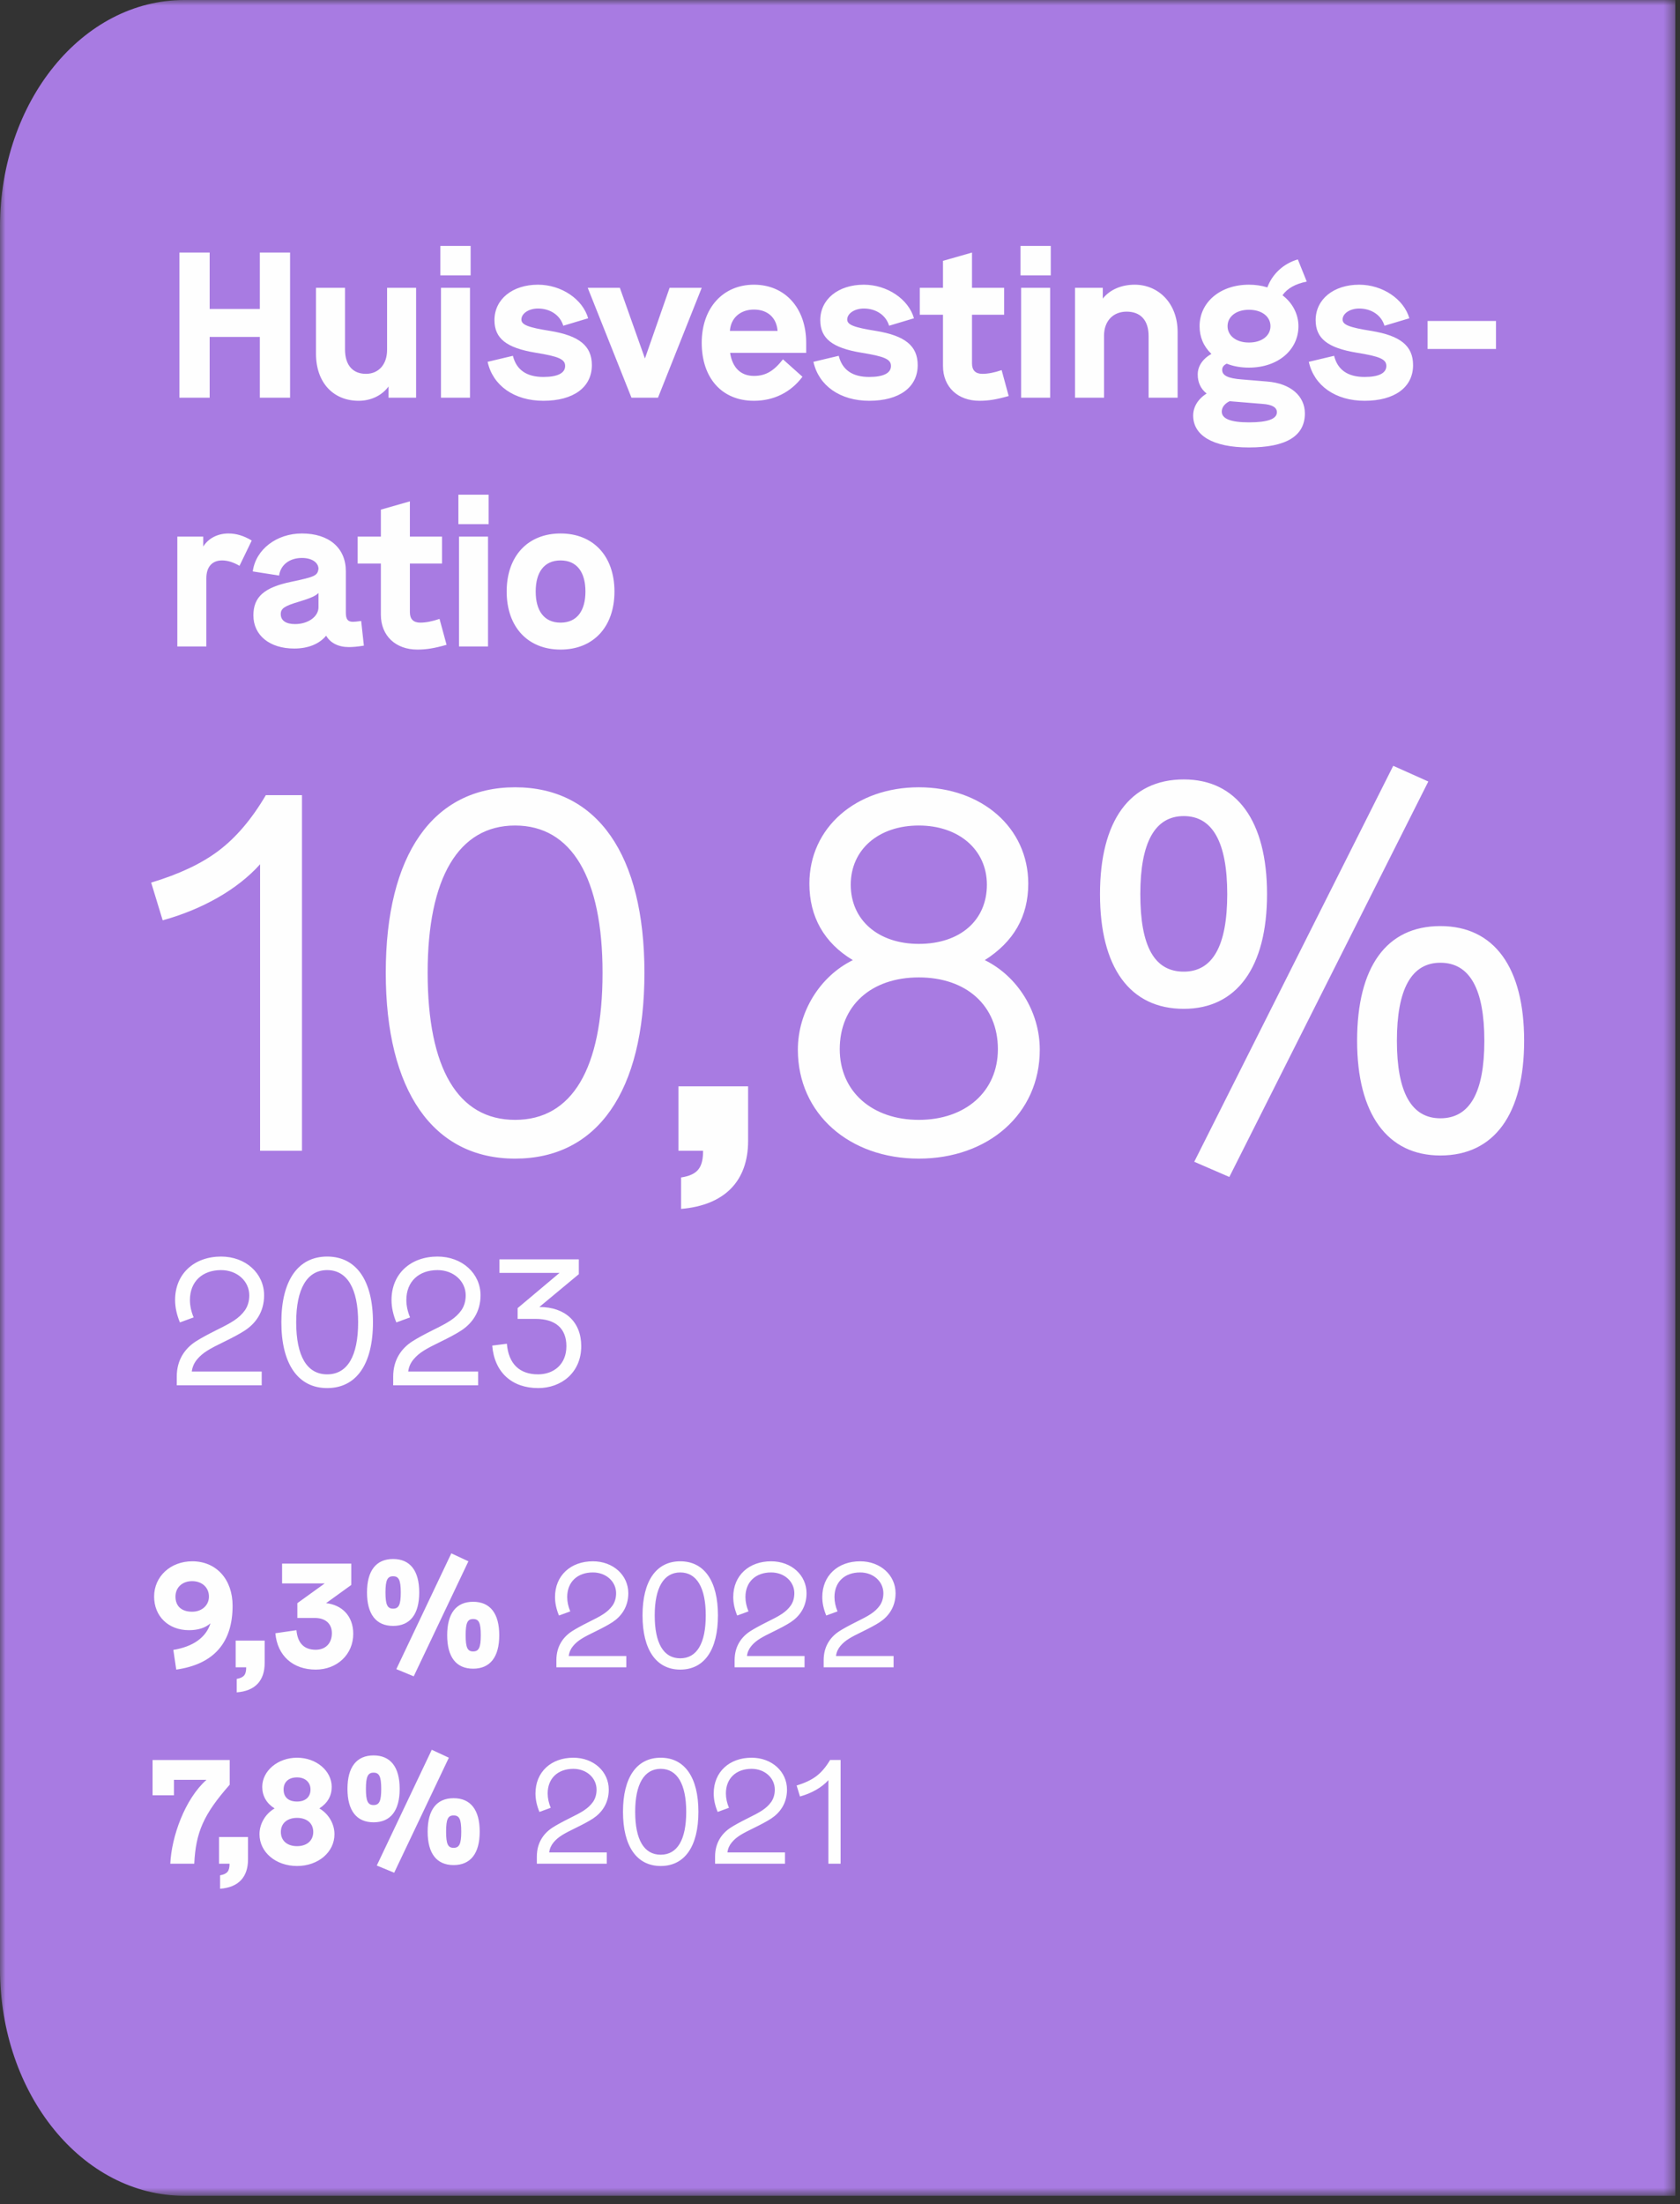 <?xml version="1.0" encoding="UTF-8"?>
<svg width="154px" height="202px" viewBox="0 0 154 202" version="1.1" xmlns="http://www.w3.org/2000/svg" xmlns:xlink="http://www.w3.org/1999/xlink">
    <rect x="0" y="0" width="154" height="202" fill="#333333" stroke="none"/>
    <title>Group 16</title>
    <defs>
        <polygon id="path-1" points="0 0 153.567 0 153.567 201.233 0 201.233"></polygon>
    </defs>
    <g id="Page-1" stroke="none" stroke-width="1" fill="none" fill-rule="evenodd">
        <g id="Group-16">
            <g id="Group-3">
                <mask id="mask-2" fill="white">
                    <use xlink:href="#path-1"></use>
                </mask>
                <g id="Clip-2"></g>
                <path d="M153.567,0 L153.567,201.233 L16.885,201.233 C7.56,201.233 0,191.934 0,180.463 L0,20.769 C0,9.299 7.56,0 16.885,0 L153.567,0 Z" id="Fill-1" fill="#A87BE2" mask="url(#mask-2)"></path>
            </g>
            <path d="M23.841,105.463 L27.681,105.463 L27.681,72.871 L24.369,72.871 C23.073,75.079 21.633,76.759 20.049,77.959 C18.465,79.159 16.401,80.119 13.857,80.887 L14.913,84.343 C18.561,83.335 21.777,81.511 23.841,79.207 L23.841,105.463 Z M35.361,89.143 C35.361,99.943 39.681,106.183 47.217,106.183 C54.753,106.183 59.073,100.039 59.073,89.143 C59.073,78.343 54.753,72.151 47.217,72.151 C39.681,72.151 35.361,78.343 35.361,89.143 L35.361,89.143 Z M55.233,89.143 C55.233,97.927 52.449,102.631 47.217,102.631 C41.985,102.631 39.201,97.927 39.201,89.143 C39.201,80.455 42.033,75.655 47.217,75.655 C52.401,75.655 55.233,80.455 55.233,89.143 L55.233,89.143 Z M62.433,110.791 C66.417,110.455 68.577,108.247 68.577,104.551 L68.577,99.559 L62.193,99.559 L62.193,105.463 L64.449,105.463 C64.449,106.999 63.969,107.671 62.433,107.911 L62.433,110.791 Z M95.313,96.199 C95.313,92.743 93.297,89.479 90.273,87.991 C92.913,86.311 94.257,84.007 94.257,80.983 C94.257,75.847 89.985,72.151 84.225,72.151 C78.465,72.151 74.193,75.847 74.193,80.983 C74.193,84.007 75.537,86.407 78.177,87.991 C75.153,89.479 73.137,92.743 73.137,96.199 C73.137,102.103 77.889,106.183 84.225,106.183 C90.561,106.183 95.313,102.103 95.313,96.199 L95.313,96.199 Z M77.985,81.079 C77.985,77.863 80.529,75.655 84.225,75.655 C87.873,75.655 90.465,77.863 90.465,81.079 C90.465,84.343 88.017,86.503 84.225,86.503 C80.529,86.503 77.985,84.343 77.985,81.079 L77.985,81.079 Z M91.473,96.151 C91.473,100.039 88.497,102.631 84.225,102.631 C79.953,102.631 76.977,100.039 76.977,96.151 C76.977,92.167 79.857,89.575 84.225,89.575 C88.593,89.575 91.473,92.167 91.473,96.151 L91.473,96.151 Z M127.713,70.183 L109.473,106.471 L112.689,107.863 L130.929,71.623 L127.713,70.183 Z M100.833,81.943 C100.833,88.663 103.569,92.455 108.513,92.455 C113.361,92.455 116.145,88.663 116.145,81.943 C116.145,75.223 113.361,71.431 108.513,71.431 C103.569,71.431 100.833,75.223 100.833,81.943 L100.833,81.943 Z M112.497,81.943 C112.497,86.695 111.153,89.047 108.513,89.047 C105.825,89.047 104.529,86.743 104.529,81.943 C104.529,77.191 105.873,74.791 108.513,74.791 C111.153,74.791 112.497,77.191 112.497,81.943 L112.497,81.943 Z M124.401,95.383 C124.401,102.103 127.185,105.895 132.033,105.895 C136.977,105.895 139.713,102.103 139.713,95.383 C139.713,88.663 136.977,84.871 132.033,84.871 C127.089,84.871 124.401,88.615 124.401,95.383 L124.401,95.383 Z M136.065,95.383 C136.065,100.135 134.721,102.487 132.033,102.487 C129.393,102.487 128.049,100.135 128.049,95.383 C128.049,90.631 129.393,88.231 132.033,88.231 C134.721,88.231 136.065,90.631 136.065,95.383 L136.065,95.383 Z" id="Fill-4" fill="#FEFEFE"></path>
            <path d="M23.076,49.537 C22.354,49.1 21.651,48.891 20.948,48.891 C19.96,48.891 19.105,49.328 18.63,50.088 L18.63,49.176 L16.255,49.176 L16.255,59.246 L18.915,59.246 L18.915,52.995 C18.915,51.95 19.447,51.361 20.359,51.361 C20.872,51.361 21.404,51.532 21.955,51.855 L23.076,49.537 Z M33.108,56.909 C32.747,56.966 32.481,56.985 32.348,56.985 C31.873,56.985 31.702,56.738 31.702,56.149 L31.702,52.349 C31.702,50.221 30.163,48.891 27.674,48.891 C25.356,48.891 23.437,50.354 23.171,52.368 L25.584,52.748 C25.717,51.76 26.553,51.133 27.674,51.133 C28.586,51.133 29.194,51.551 29.194,52.14 C29.099,52.767 28.852,52.862 26.705,53.318 C24.216,53.831 23.228,54.705 23.228,56.396 C23.228,58.22 24.71,59.436 26.971,59.436 C28.244,59.436 29.27,59.018 29.897,58.258 C30.277,58.923 31.018,59.303 31.987,59.303 C32.329,59.303 32.785,59.265 33.355,59.17 L33.108,56.909 Z M29.194,55.655 C29.194,56.51 28.244,57.194 27.047,57.194 C26.211,57.194 25.736,56.871 25.736,56.282 C25.736,55.769 26.059,55.541 27.408,55.142 C28.491,54.819 28.966,54.591 29.194,54.344 L29.194,55.655 Z M34.913,46.706 L34.913,49.176 L32.785,49.176 L32.785,51.646 L34.913,51.646 L34.913,56.339 C34.913,58.258 36.262,59.531 38.257,59.531 C39.074,59.531 39.796,59.417 40.936,59.094 L40.29,56.719 C39.625,56.947 39.036,57.061 38.523,57.061 C37.896,57.061 37.573,56.738 37.573,56.111 L37.573,51.646 L40.518,51.646 L40.518,49.176 L37.573,49.176 L37.573,45.946 L34.913,46.706 Z M42.076,59.246 L44.736,59.246 L44.736,49.176 L42.076,49.176 L42.076,59.246 Z M42.019,48.036 L44.793,48.036 L44.793,45.338 L42.019,45.338 L42.019,48.036 Z M46.445,54.211 C46.445,57.479 48.402,59.531 51.385,59.531 C54.368,59.531 56.325,57.479 56.325,54.211 C56.325,50.943 54.368,48.891 51.385,48.891 C48.402,48.891 46.445,50.943 46.445,54.211 L46.445,54.211 Z M53.665,54.211 C53.665,55.959 52.905,57.061 51.385,57.061 C49.865,57.061 49.105,55.959 49.105,54.211 C49.105,52.463 49.865,51.361 51.385,51.361 C52.905,51.361 53.665,52.463 53.665,54.211 L53.665,54.211 Z" id="Fill-6" fill="#FEFEFE"></path>
            <path d="M16.445,23.146 L16.445,36.446 L19.219,36.446 L19.219,30.879 L23.817,30.879 L23.817,36.446 L26.591,36.446 L26.591,23.146 L23.817,23.146 L23.817,28.314 L19.219,28.314 L19.219,23.146 L16.445,23.146 Z M35.483,26.376 L35.483,32.057 C35.483,33.406 34.704,34.261 33.545,34.261 C32.386,34.261 31.626,33.52 31.626,32.019 L31.626,26.376 L28.966,26.376 L28.966,32.418 C28.966,35.078 30.562,36.731 32.88,36.731 C33.963,36.731 34.989,36.275 35.616,35.42 L35.616,36.446 L38.143,36.446 L38.143,26.376 L35.483,26.376 Z M40.423,36.446 L43.083,36.446 L43.083,26.376 L40.423,26.376 L40.423,36.446 Z M40.366,25.236 L43.14,25.236 L43.14,22.538 L40.366,22.538 L40.366,25.236 Z M44.698,33.159 C45.173,35.344 47.149,36.731 49.809,36.731 C52.564,36.731 54.255,35.496 54.255,33.463 C54.255,31.696 53.096,30.765 50.436,30.328 C48.384,30.005 47.795,29.758 47.795,29.283 C47.795,28.732 48.46,28.276 49.315,28.276 C50.436,28.276 51.348,28.884 51.633,29.853 L53.913,29.169 C53.419,27.421 51.462,26.091 49.315,26.091 C46.978,26.091 45.325,27.421 45.325,29.34 C45.325,31.031 46.446,31.886 49.087,32.323 C51.234,32.665 51.804,32.931 51.804,33.539 C51.804,34.204 51.101,34.546 49.809,34.546 C48.27,34.546 47.339,33.9 47.016,32.608 L44.698,33.159 Z M57.884,36.446 L60.316,36.446 L64.325,26.376 L61.38,26.376 L59.119,32.855 L56.82,26.376 L53.875,26.376 L57.884,36.446 Z M69.112,34.451 C67.896,34.451 67.136,33.691 66.927,32.342 L73.9,32.342 L73.9,31.411 C73.9,28.238 71.962,26.091 69.112,26.091 C66.262,26.091 64.324,28.238 64.324,31.411 C64.324,34.641 66.167,36.731 69.112,36.731 C70.936,36.731 72.494,35.952 73.558,34.527 L71.772,32.931 C70.936,33.995 70.195,34.451 69.112,34.451 L69.112,34.451 Z M66.908,30.328 C66.984,29.131 67.877,28.371 69.112,28.371 C70.347,28.371 71.183,29.093 71.278,30.328 L66.908,30.328 Z M74.565,33.159 C75.04,35.344 77.016,36.731 79.676,36.731 C82.431,36.731 84.122,35.496 84.122,33.463 C84.122,31.696 82.963,30.765 80.303,30.328 C78.251,30.005 77.662,29.758 77.662,29.283 C77.662,28.732 78.327,28.276 79.183,28.276 C80.303,28.276 81.215,28.884 81.5,29.853 L83.78,29.169 C83.286,27.421 81.329,26.091 79.183,26.091 C76.845,26.091 75.192,27.421 75.192,29.34 C75.192,31.031 76.313,31.886 78.954,32.323 C81.101,32.665 81.672,32.931 81.672,33.539 C81.672,34.204 80.968,34.546 79.676,34.546 C78.137,34.546 77.206,33.9 76.883,32.608 L74.565,33.159 Z M86.44,23.906 L86.44,26.376 L84.312,26.376 L84.312,28.846 L86.44,28.846 L86.44,33.539 C86.44,35.458 87.789,36.731 89.784,36.731 C90.601,36.731 91.323,36.617 92.463,36.294 L91.817,33.919 C91.152,34.147 90.563,34.261 90.05,34.261 C89.423,34.261 89.1,33.938 89.1,33.311 L89.1,28.846 L92.045,28.846 L92.045,26.376 L89.1,26.376 L89.1,23.146 L86.44,23.906 Z M93.603,36.446 L96.263,36.446 L96.263,26.376 L93.603,26.376 L93.603,36.446 Z M93.546,25.236 L96.32,25.236 L96.32,22.538 L93.546,22.538 L93.546,25.236 Z M107.948,30.423 C107.948,27.763 106.162,26.091 104.015,26.091 C102.818,26.091 101.754,26.528 101.089,27.364 L101.089,26.376 L98.543,26.376 L98.543,36.446 L101.203,36.446 L101.203,30.765 C101.203,29.416 102.039,28.561 103.274,28.561 C104.509,28.561 105.288,29.302 105.288,30.803 L105.288,36.446 L107.948,36.446 L107.948,30.423 Z M119.614,37.89 C119.614,36.313 118.341,35.135 116.137,34.964 L113.838,34.774 C112.565,34.679 112.033,34.413 112.033,33.9 C112.033,33.653 112.166,33.463 112.451,33.33 C113.078,33.577 113.743,33.691 114.484,33.691 C117.163,33.691 119.025,32.057 119.025,29.891 C119.025,28.808 118.493,27.763 117.562,27.06 C117.999,26.433 118.74,26.015 119.785,25.806 L118.968,23.773 C117.657,24.153 116.631,25.103 116.175,26.338 C115.624,26.167 115.054,26.091 114.484,26.091 C111.824,26.091 109.962,27.725 109.962,29.891 C109.962,30.898 110.323,31.734 111.045,32.437 C110.228,32.893 109.791,33.577 109.791,34.318 C109.791,35.04 110.057,35.629 110.608,36.066 C109.791,36.579 109.373,37.32 109.373,38.08 C109.373,39.885 111.14,41.006 114.484,41.006 C117.904,41.006 119.614,39.961 119.614,37.89 L119.614,37.89 Z M112.527,29.891 C112.527,29.036 113.287,28.39 114.484,28.39 C115.7,28.39 116.46,29.036 116.46,29.891 C116.46,30.746 115.7,31.392 114.484,31.392 C113.287,31.392 112.527,30.746 112.527,29.891 L112.527,29.891 Z M117.049,37.776 C117.049,38.403 116.194,38.707 114.484,38.707 C112.831,38.707 111.995,38.384 111.995,37.719 C111.995,37.32 112.28,36.978 112.717,36.769 L115.719,37.016 C116.612,37.073 117.049,37.339 117.049,37.776 L117.049,37.776 Z M119.975,33.159 C120.45,35.344 122.426,36.731 125.086,36.731 C127.841,36.731 129.532,35.496 129.532,33.463 C129.532,31.696 128.373,30.765 125.713,30.328 C123.661,30.005 123.072,29.758 123.072,29.283 C123.072,28.732 123.737,28.276 124.592,28.276 C125.713,28.276 126.625,28.884 126.91,29.853 L129.19,29.169 C128.696,27.421 126.739,26.091 124.592,26.091 C122.255,26.091 120.602,27.421 120.602,29.34 C120.602,31.031 121.723,31.886 124.364,32.323 C126.511,32.665 127.081,32.931 127.081,33.539 C127.081,34.204 126.378,34.546 125.086,34.546 C123.547,34.546 122.616,33.9 122.293,32.608 L119.975,33.159 Z M130.862,31.981 L137.132,31.981 L137.132,29.416 L130.862,29.416 L130.862,31.981 Z" id="Fill-8" fill="#FEFEFE"></path>
            <path d="M13.987,161.296 L13.987,164.528 L15.945,164.528 L15.945,163.114 L18.927,163.114 C16.954,164.864 15.723,168.308 15.611,170.8 L17.807,170.8 C17.947,167.916 18.661,166.278 21.055,163.562 L21.055,161.296 L13.987,161.296 Z M20.175,173.096 C21.868,172.97 22.735,172.018 22.735,170.409 L22.735,168.352 L20.077,168.352 L20.077,170.8 L21.042,170.8 C21.042,171.472 20.847,171.738 20.175,171.864 L20.175,173.096 Z M30.659,168.099 C30.659,167.133 30.114,166.223 29.275,165.733 C30.03,165.244 30.407,164.586 30.407,163.759 C30.407,162.289 28.995,161.086 27.23,161.086 C25.466,161.086 24.039,162.289 24.039,163.759 C24.039,164.586 24.431,165.272 25.172,165.733 C24.333,166.223 23.787,167.133 23.787,168.099 C23.787,169.737 25.27,171.01 27.23,171.01 C29.177,171.01 30.659,169.737 30.659,168.099 L30.659,168.099 Z M25.997,163.997 C25.997,163.311 26.46,162.89 27.23,162.89 C27.973,162.89 28.463,163.339 28.463,163.997 C28.463,164.684 28.001,165.104 27.23,165.104 C26.446,165.104 25.997,164.712 25.997,163.997 L25.997,163.997 Z M28.715,167.889 C28.715,168.674 28.141,169.192 27.23,169.192 C26.32,169.192 25.745,168.688 25.745,167.889 C25.745,167.105 26.32,166.6 27.23,166.6 C28.141,166.6 28.715,167.105 28.715,167.889 L28.715,167.889 Z M39.579,160.358 L34.538,170.968 L36.134,171.626 L41.145,161.086 L39.579,160.358 Z M31.851,163.941 C31.851,165.943 32.69,167.006 34.244,167.006 C35.798,167.006 36.637,165.943 36.637,163.941 C36.637,161.939 35.798,160.876 34.244,160.876 C32.69,160.876 31.851,161.939 31.851,163.941 L31.851,163.941 Z M34.945,163.941 C34.945,165.076 34.763,165.426 34.244,165.426 C33.725,165.426 33.543,165.076 33.543,163.941 C33.543,162.806 33.725,162.456 34.244,162.456 C34.749,162.456 34.945,162.778 34.945,163.941 L34.945,163.941 Z M39.201,167.861 C39.201,169.863 40.026,170.926 41.58,170.926 C43.134,170.926 43.973,169.863 43.973,167.861 C43.973,165.859 43.134,164.796 41.58,164.796 C40.026,164.796 39.201,165.859 39.201,167.861 L39.201,167.861 Z M42.281,167.861 C42.281,168.996 42.099,169.346 41.58,169.346 C41.061,169.346 40.893,168.996 40.893,167.861 C40.893,166.726 41.061,166.376 41.58,166.376 C42.099,166.376 42.281,166.698 42.281,167.861 L42.281,167.861 Z M52.766,167.525 C53.424,167.203 53.956,166.923 54.363,166.657 C55.146,166.139 55.803,165.285 55.803,164.011 C55.803,162.358 54.419,161.086 52.556,161.086 C50.525,161.086 49.085,162.386 49.085,164.361 C49.085,164.921 49.21,165.481 49.448,166.055 L50.483,165.677 C50.301,165.243 50.203,164.795 50.203,164.361 C50.203,162.974 51.141,162.106 52.556,162.106 C53.774,162.106 54.685,162.946 54.685,164.011 C54.685,164.445 54.573,164.823 54.363,165.131 C53.914,165.761 53.326,166.083 52.192,166.643 C51.547,166.965 51.029,167.245 50.637,167.497 C49.84,168.016 49.211,168.87 49.211,170.143 L49.211,170.8 L55.621,170.8 L55.621,169.766 L50.343,169.766 C50.385,169.416 50.525,169.108 50.749,168.842 C51.183,168.324 51.702,168.044 52.766,167.525 L52.766,167.525 Z M57.107,166.041 C57.107,169.192 58.365,171.01 60.564,171.01 C62.763,171.01 64.021,169.22 64.021,166.041 C64.021,162.89 62.763,161.086 60.564,161.086 C58.365,161.086 57.107,162.89 57.107,166.041 L57.107,166.041 Z M62.903,166.041 C62.903,168.604 62.09,169.976 60.564,169.976 C59.037,169.976 58.225,168.604 58.225,166.041 C58.225,163.507 59.051,162.106 60.564,162.106 C62.076,162.106 62.903,163.507 62.903,166.041 L62.903,166.041 Z M69.104,167.525 C69.762,167.203 70.294,166.923 70.7,166.657 C71.484,166.139 72.141,165.285 72.141,164.011 C72.141,162.358 70.756,161.086 68.894,161.086 C66.863,161.086 65.423,162.386 65.423,164.361 C65.423,164.921 65.548,165.481 65.786,166.055 L66.821,165.677 C66.639,165.243 66.541,164.795 66.541,164.361 C66.541,162.974 67.479,162.106 68.894,162.106 C70.112,162.106 71.023,162.946 71.023,164.011 C71.023,164.445 70.911,164.823 70.7,165.131 C70.252,165.761 69.664,166.083 68.53,166.643 C67.885,166.965 67.367,167.245 66.975,167.497 C66.178,168.016 65.549,168.87 65.549,170.143 L65.549,170.8 L71.959,170.8 L71.959,169.766 L66.681,169.766 C66.723,169.416 66.863,169.108 67.087,168.842 C67.521,168.324 68.039,168.044 69.104,167.525 L69.104,167.525 Z M75.936,170.8 L77.055,170.8 L77.055,161.294 L76.09,161.294 C75.712,161.938 75.292,162.428 74.83,162.778 C74.368,163.128 73.766,163.408 73.024,163.632 L73.332,164.64 C74.396,164.346 75.334,163.814 75.936,163.142 L75.936,170.8 Z" id="Fill-10" fill="#FEFEFE"></path>
            <path d="M21.321,147.16 C21.321,144.737 19.824,143.086 17.626,143.086 C15.637,143.086 14.127,144.471 14.127,146.319 C14.127,148.112 15.428,149.399 17.318,149.399 C18.158,149.399 18.817,149.189 19.293,148.769 C18.887,150.071 17.696,150.911 15.889,151.205 L16.155,153.011 C19.586,152.521 21.321,150.561 21.321,147.16 L21.321,147.16 Z M19.153,146.319 C19.153,147.118 18.508,147.706 17.612,147.706 C16.645,147.706 16.085,147.202 16.085,146.319 C16.085,145.493 16.701,144.905 17.612,144.905 C18.508,144.905 19.153,145.479 19.153,146.319 L19.153,146.319 Z M21.701,155.097 C23.394,154.971 24.261,154.019 24.261,152.409 L24.261,150.352 L21.603,150.352 L21.603,152.801 L22.568,152.801 C22.568,153.473 22.372,153.739 21.701,153.865 L21.701,155.097 Z M32.381,149.735 C32.381,148.055 31.304,147.076 29.89,146.922 L32.199,145.255 L32.199,143.296 L25.858,143.296 L25.858,145.115 L29.764,145.115 L27.257,146.922 L27.257,148.279 L28.868,148.279 C29.834,148.279 30.422,148.811 30.422,149.665 C30.422,150.604 29.848,151.192 28.938,151.192 C27.873,151.192 27.285,150.59 27.173,149.399 L25.242,149.679 C25.424,151.752 26.865,153.011 28.938,153.011 C30.912,153.011 32.381,151.612 32.381,149.735 L32.381,149.735 Z M41.37,142.358 L36.33,152.969 L37.925,153.627 L42.937,143.086 L41.37,142.358 Z M33.642,145.941 C33.642,147.944 34.481,149.007 36.035,149.007 C37.589,149.007 38.429,147.944 38.429,145.941 C38.429,143.939 37.589,142.876 36.035,142.876 C34.481,142.876 33.642,143.939 33.642,145.941 L33.642,145.941 Z M36.736,145.941 C36.736,147.076 36.554,147.426 36.035,147.426 C35.517,147.426 35.335,147.076 35.335,145.941 C35.335,144.807 35.517,144.457 36.035,144.457 C36.54,144.457 36.736,144.779 36.736,145.941 L36.736,145.941 Z M40.992,149.861 C40.992,151.864 41.817,152.927 43.371,152.927 C44.925,152.927 45.765,151.864 45.765,149.861 C45.765,147.859 44.925,146.796 43.371,146.796 C41.817,146.796 40.992,147.859 40.992,149.861 L40.992,149.861 Z M44.072,149.861 C44.072,150.996 43.89,151.346 43.371,151.346 C42.853,151.346 42.685,150.996 42.685,149.861 C42.685,148.727 42.853,148.377 43.371,148.377 C43.89,148.377 44.072,148.699 44.072,149.861 L44.072,149.861 Z M54.557,149.526 C55.216,149.204 55.748,148.924 56.154,148.658 C56.937,148.14 57.594,147.285 57.594,146.011 C57.594,144.359 56.21,143.086 54.347,143.086 C52.316,143.086 50.876,144.387 50.876,146.361 C50.876,146.921 51.002,147.481 51.239,148.055 L52.274,147.677 C52.092,147.243 51.994,146.795 51.994,146.361 C51.994,144.975 52.933,144.107 54.347,144.107 C55.566,144.107 56.476,144.947 56.476,146.011 C56.476,146.445 56.364,146.823 56.154,147.131 C55.706,147.761 55.118,148.083 53.983,148.644 C53.339,148.966 52.821,149.246 52.428,149.498 C51.631,150.016 51.002,150.87 51.002,152.144 L51.002,152.801 L57.413,152.801 L57.413,151.766 L52.134,151.766 C52.176,151.416 52.316,151.108 52.54,150.842 C52.975,150.324 53.493,150.044 54.557,149.526 L54.557,149.526 Z M58.898,148.041 C58.898,151.192 60.156,153.011 62.355,153.011 C64.554,153.011 65.812,151.22 65.812,148.041 C65.812,144.891 64.554,143.086 62.355,143.086 C60.156,143.086 58.898,144.891 58.898,148.041 L58.898,148.041 Z M64.694,148.041 C64.694,150.604 63.882,151.976 62.355,151.976 C60.829,151.976 60.016,150.604 60.016,148.041 C60.016,145.507 60.843,144.107 62.355,144.107 C63.868,144.107 64.694,145.507 64.694,148.041 L64.694,148.041 Z M70.895,149.526 C71.553,149.204 72.086,148.924 72.492,148.658 C73.275,148.14 73.932,147.285 73.932,146.011 C73.932,144.359 72.548,143.086 70.685,143.086 C68.654,143.086 67.214,144.387 67.214,146.361 C67.214,146.921 67.34,147.481 67.577,148.055 L68.612,147.677 C68.43,147.243 68.332,146.795 68.332,146.361 C68.332,144.975 69.271,144.107 70.685,144.107 C71.904,144.107 72.814,144.947 72.814,146.011 C72.814,146.445 72.702,146.823 72.492,147.131 C72.044,147.761 71.455,148.083 70.321,148.644 C69.677,148.966 69.159,149.246 68.766,149.498 C67.969,150.016 67.34,150.87 67.34,152.144 L67.34,152.801 L73.75,152.801 L73.75,151.766 L68.472,151.766 C68.514,151.416 68.654,151.108 68.878,150.842 C69.313,150.324 69.831,150.044 70.895,149.526 L70.895,149.526 Z M79.057,149.526 C79.715,149.204 80.248,148.924 80.654,148.658 C81.437,148.14 82.094,147.285 82.094,146.011 C82.094,144.359 80.71,143.086 78.847,143.086 C76.816,143.086 75.376,144.387 75.376,146.361 C75.376,146.921 75.502,147.481 75.739,148.055 L76.774,147.677 C76.592,147.243 76.494,146.795 76.494,146.361 C76.494,144.975 77.432,144.107 78.847,144.107 C80.066,144.107 80.976,144.947 80.976,146.011 C80.976,146.445 80.864,146.823 80.654,147.131 C80.206,147.761 79.617,148.083 78.483,148.644 C77.839,148.966 77.32,149.246 76.928,149.498 C76.131,150.016 75.502,150.87 75.502,152.144 L75.502,152.801 L81.912,152.801 L81.912,151.766 L76.634,151.766 C76.676,151.416 76.816,151.108 77.04,150.842 C77.474,150.324 77.993,150.044 79.057,149.526 L79.057,149.526 Z" id="Fill-12" fill="#FEFEFE"></path>
            <path d="M20.521,122.978 C21.32,122.587 21.966,122.247 22.459,121.924 C23.411,121.295 24.21,120.258 24.21,118.711 C24.21,116.705 22.527,115.158 20.266,115.158 C17.801,115.158 16.05,116.739 16.05,119.136 C16.05,119.816 16.203,120.496 16.492,121.193 L17.75,120.734 C17.529,120.207 17.41,119.663 17.41,119.136 C17.41,117.453 18.549,116.399 20.266,116.399 C21.745,116.399 22.85,117.419 22.85,118.711 C22.85,119.238 22.714,119.697 22.459,120.071 C21.915,120.836 21.201,121.227 19.824,121.907 C19.042,122.298 18.413,122.638 17.937,122.944 C16.968,123.573 16.203,124.61 16.203,126.157 L16.203,126.956 L23.989,126.956 L23.989,125.698 L17.58,125.698 C17.631,125.273 17.801,124.899 18.073,124.576 C18.6,123.947 19.229,123.607 20.521,122.978 M25.791,121.176 C25.791,125.001 27.321,127.211 29.99,127.211 C32.659,127.211 34.189,125.035 34.189,121.176 C34.189,117.351 32.659,115.158 29.99,115.158 C27.321,115.158 25.791,117.351 25.791,121.176 M32.829,121.176 C32.829,124.287 31.843,125.953 29.99,125.953 C28.137,125.953 27.151,124.287 27.151,121.176 C27.151,118.099 28.154,116.399 29.99,116.399 C31.826,116.399 32.829,118.099 32.829,121.176 M40.36,122.978 C41.159,122.587 41.805,122.247 42.298,121.924 C43.25,121.295 44.049,120.258 44.049,118.711 C44.049,116.705 42.366,115.158 40.105,115.158 C37.64,115.158 35.889,116.739 35.889,119.136 C35.889,119.816 36.042,120.496 36.331,121.193 L37.589,120.734 C37.368,120.207 37.249,119.663 37.249,119.136 C37.249,117.453 38.388,116.399 40.105,116.399 C41.584,116.399 42.689,117.419 42.689,118.711 C42.689,119.238 42.553,119.697 42.298,120.071 C41.754,120.836 41.04,121.227 39.663,121.907 C38.881,122.298 38.252,122.638 37.776,122.944 C36.807,123.573 36.042,124.61 36.042,126.157 L36.042,126.956 L43.828,126.956 L43.828,125.698 L37.419,125.698 C37.47,125.273 37.64,124.899 37.912,124.576 C38.439,123.947 39.068,123.607 40.36,122.978 M53.28,123.369 C53.28,121.125 51.784,119.782 49.455,119.782 L49.438,119.782 L53.059,116.773 L53.059,115.413 L45.783,115.413 L45.783,116.654 L51.291,116.654 L47.449,119.884 L47.449,120.87 L49.081,120.87 C50.934,120.87 51.92,121.754 51.92,123.369 C51.92,125.052 50.747,125.953 49.319,125.953 C47.636,125.953 46.616,125.001 46.463,123.148 L45.12,123.318 C45.324,125.783 46.939,127.211 49.336,127.211 C51.444,127.211 53.28,125.8 53.28,123.369" id="Fill-14" fill="#FEFEFE"></path>
        </g>
    </g>
</svg>